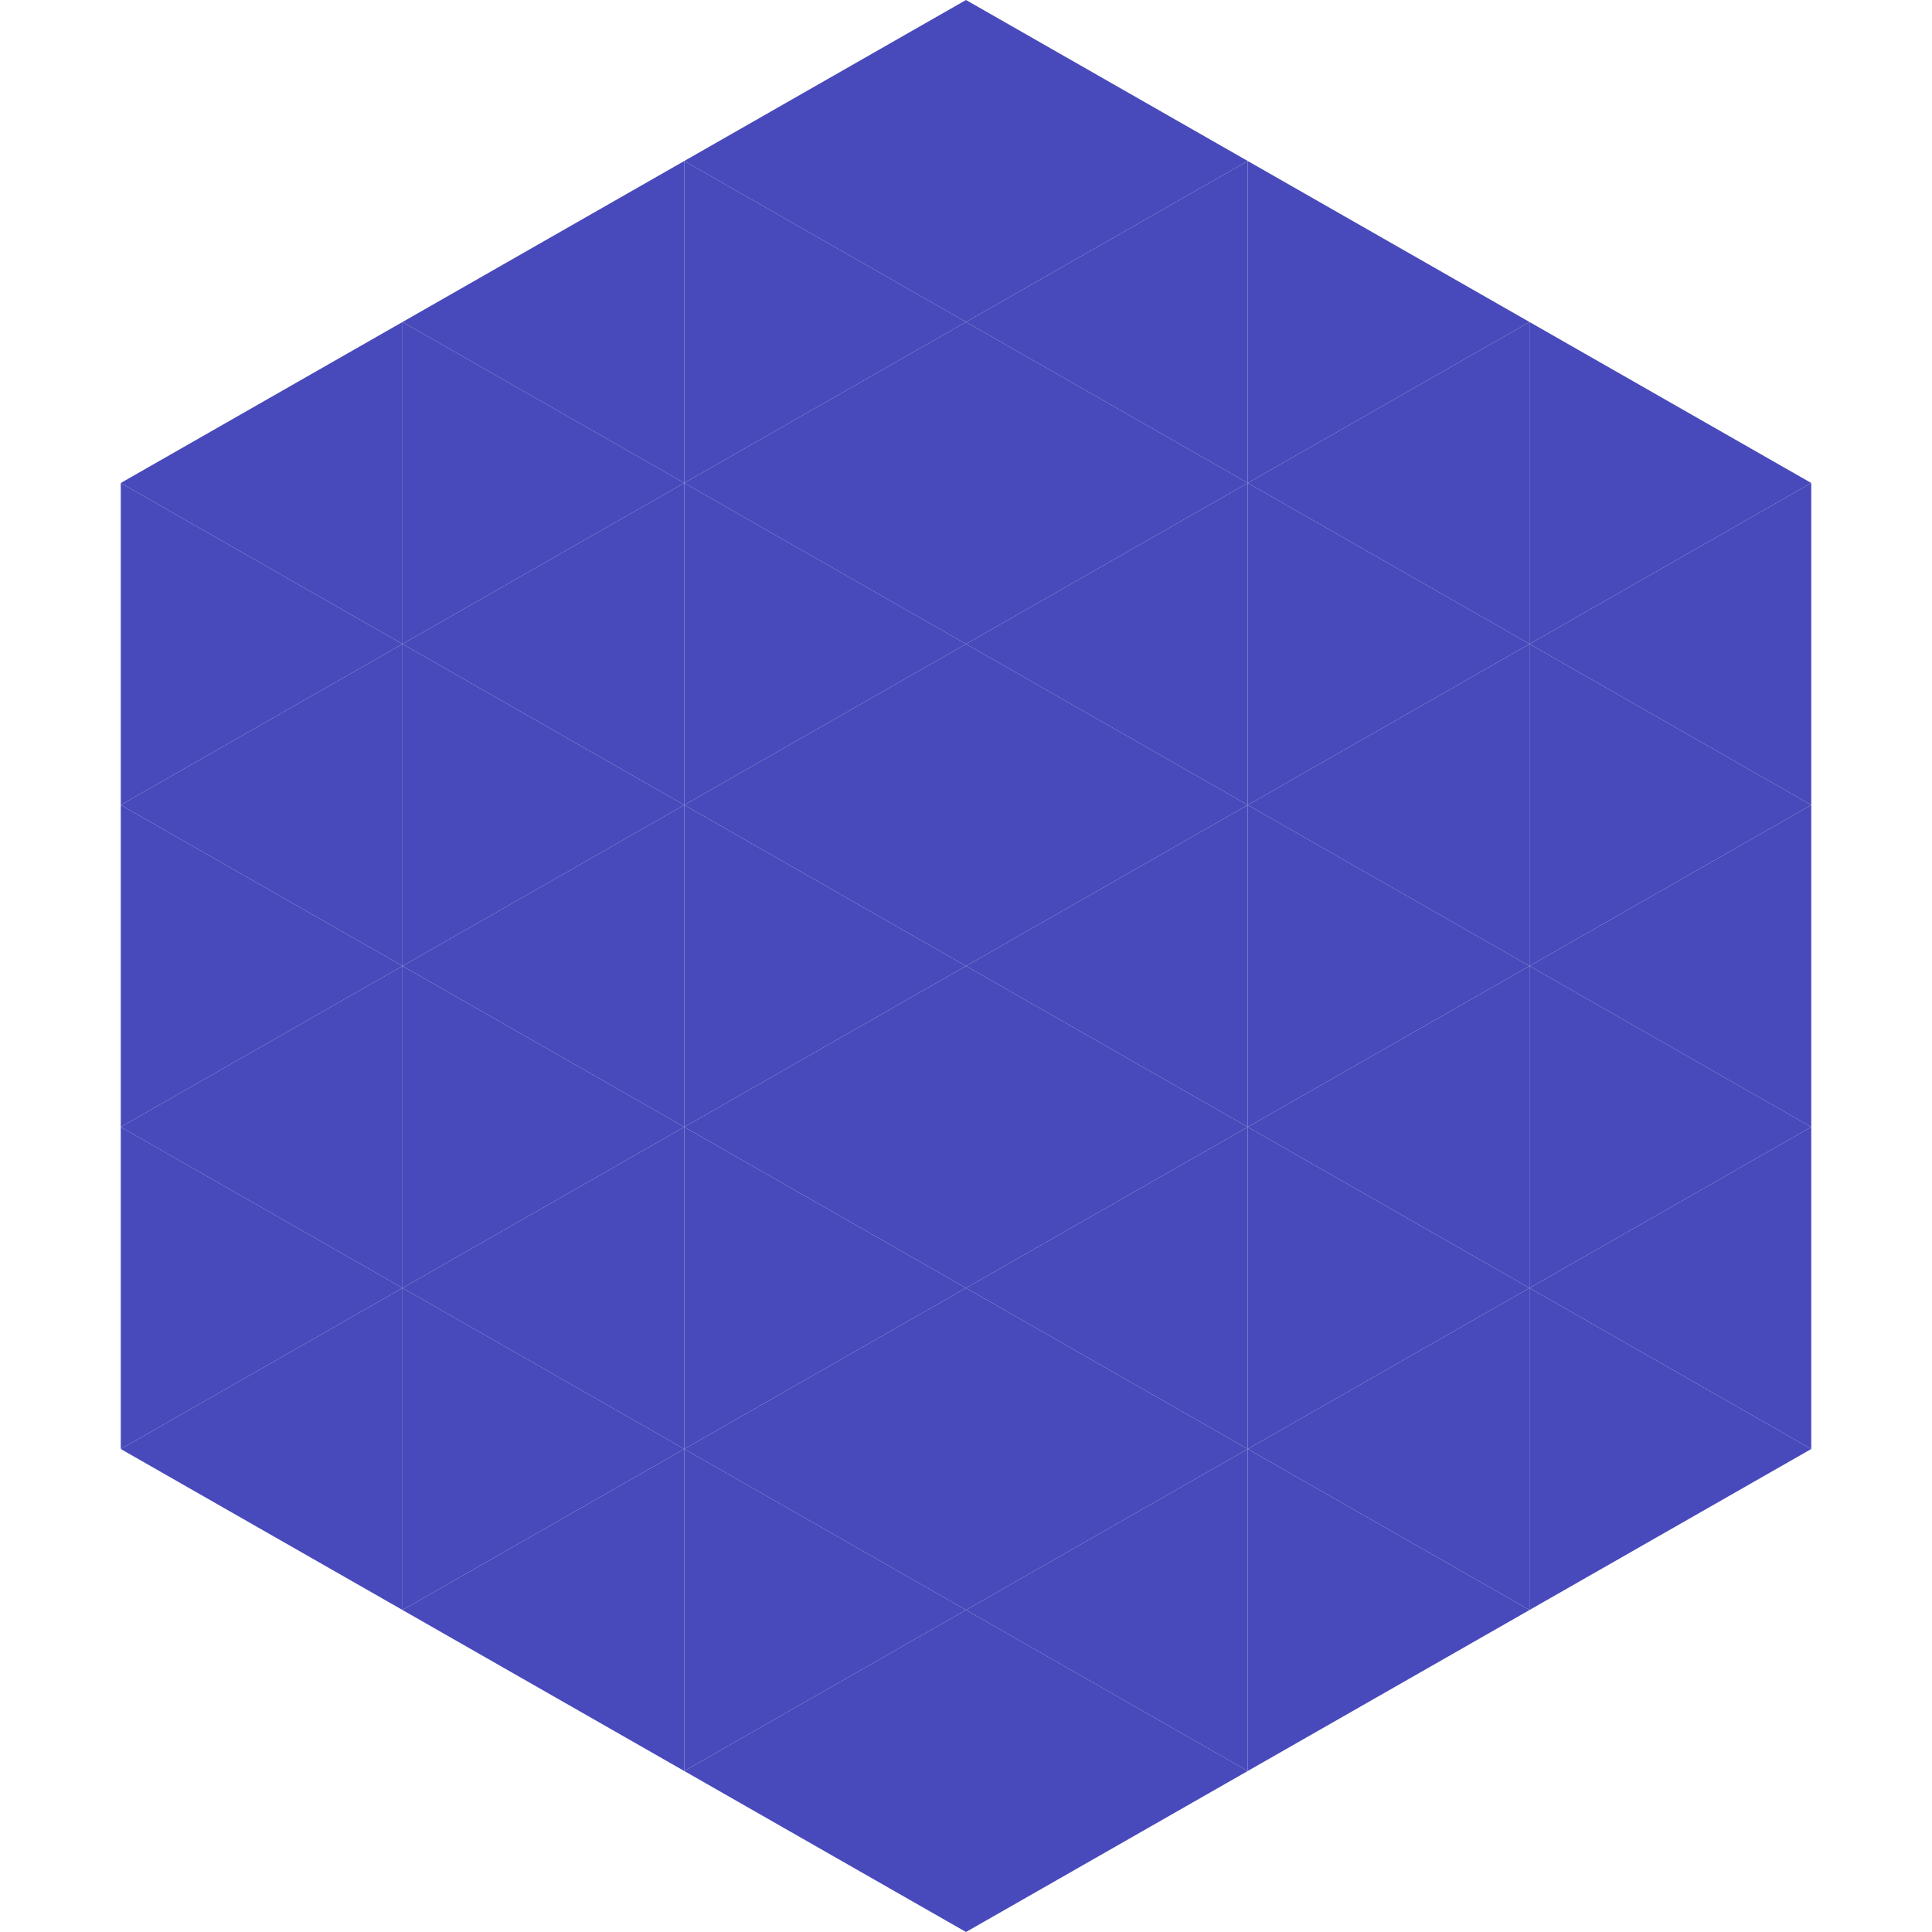 <?xml version="1.0"?>
<!-- Generated by SVGo -->
<svg width="240" height="240"
     xmlns="http://www.w3.org/2000/svg"
     xmlns:xlink="http://www.w3.org/1999/xlink">
<polygon points="50,40 15,60 50,80" style="fill:rgb(72,74,187)" />
<polygon points="190,40 225,60 190,80" style="fill:rgb(72,74,187)" />
<polygon points="15,60 50,80 15,100" style="fill:rgb(72,74,187)" />
<polygon points="225,60 190,80 225,100" style="fill:rgb(72,74,187)" />
<polygon points="50,80 15,100 50,120" style="fill:rgb(72,74,187)" />
<polygon points="190,80 225,100 190,120" style="fill:rgb(72,74,187)" />
<polygon points="15,100 50,120 15,140" style="fill:rgb(72,74,187)" />
<polygon points="225,100 190,120 225,140" style="fill:rgb(72,74,187)" />
<polygon points="50,120 15,140 50,160" style="fill:rgb(72,74,187)" />
<polygon points="190,120 225,140 190,160" style="fill:rgb(72,74,187)" />
<polygon points="15,140 50,160 15,180" style="fill:rgb(72,74,187)" />
<polygon points="225,140 190,160 225,180" style="fill:rgb(72,74,187)" />
<polygon points="50,160 15,180 50,200" style="fill:rgb(72,74,187)" />
<polygon points="190,160 225,180 190,200" style="fill:rgb(72,74,187)" />
<polygon points="15,180 50,200 15,220" style="fill:rgb(255,255,255); fill-opacity:0" />
<polygon points="225,180 190,200 225,220" style="fill:rgb(255,255,255); fill-opacity:0" />
<polygon points="50,0 85,20 50,40" style="fill:rgb(255,255,255); fill-opacity:0" />
<polygon points="190,0 155,20 190,40" style="fill:rgb(255,255,255); fill-opacity:0" />
<polygon points="85,20 50,40 85,60" style="fill:rgb(72,74,187)" />
<polygon points="155,20 190,40 155,60" style="fill:rgb(72,74,187)" />
<polygon points="50,40 85,60 50,80" style="fill:rgb(72,74,187)" />
<polygon points="190,40 155,60 190,80" style="fill:rgb(72,74,187)" />
<polygon points="85,60 50,80 85,100" style="fill:rgb(72,74,187)" />
<polygon points="155,60 190,80 155,100" style="fill:rgb(72,74,187)" />
<polygon points="50,80 85,100 50,120" style="fill:rgb(72,74,187)" />
<polygon points="190,80 155,100 190,120" style="fill:rgb(72,74,187)" />
<polygon points="85,100 50,120 85,140" style="fill:rgb(72,74,187)" />
<polygon points="155,100 190,120 155,140" style="fill:rgb(72,74,187)" />
<polygon points="50,120 85,140 50,160" style="fill:rgb(72,74,187)" />
<polygon points="190,120 155,140 190,160" style="fill:rgb(72,74,187)" />
<polygon points="85,140 50,160 85,180" style="fill:rgb(72,74,187)" />
<polygon points="155,140 190,160 155,180" style="fill:rgb(72,74,187)" />
<polygon points="50,160 85,180 50,200" style="fill:rgb(72,74,187)" />
<polygon points="190,160 155,180 190,200" style="fill:rgb(72,74,187)" />
<polygon points="85,180 50,200 85,220" style="fill:rgb(72,74,187)" />
<polygon points="155,180 190,200 155,220" style="fill:rgb(72,74,187)" />
<polygon points="120,0 85,20 120,40" style="fill:rgb(72,74,187)" />
<polygon points="120,0 155,20 120,40" style="fill:rgb(72,74,187)" />
<polygon points="85,20 120,40 85,60" style="fill:rgb(72,74,187)" />
<polygon points="155,20 120,40 155,60" style="fill:rgb(72,74,187)" />
<polygon points="120,40 85,60 120,80" style="fill:rgb(72,74,187)" />
<polygon points="120,40 155,60 120,80" style="fill:rgb(72,74,187)" />
<polygon points="85,60 120,80 85,100" style="fill:rgb(72,74,187)" />
<polygon points="155,60 120,80 155,100" style="fill:rgb(72,74,187)" />
<polygon points="120,80 85,100 120,120" style="fill:rgb(72,74,187)" />
<polygon points="120,80 155,100 120,120" style="fill:rgb(72,74,187)" />
<polygon points="85,100 120,120 85,140" style="fill:rgb(72,74,187)" />
<polygon points="155,100 120,120 155,140" style="fill:rgb(72,74,187)" />
<polygon points="120,120 85,140 120,160" style="fill:rgb(72,74,187)" />
<polygon points="120,120 155,140 120,160" style="fill:rgb(72,74,187)" />
<polygon points="85,140 120,160 85,180" style="fill:rgb(72,74,187)" />
<polygon points="155,140 120,160 155,180" style="fill:rgb(72,74,187)" />
<polygon points="120,160 85,180 120,200" style="fill:rgb(72,74,187)" />
<polygon points="120,160 155,180 120,200" style="fill:rgb(72,74,187)" />
<polygon points="85,180 120,200 85,220" style="fill:rgb(72,74,187)" />
<polygon points="155,180 120,200 155,220" style="fill:rgb(72,74,187)" />
<polygon points="120,200 85,220 120,240" style="fill:rgb(72,74,187)" />
<polygon points="120,200 155,220 120,240" style="fill:rgb(72,74,187)" />
<polygon points="85,220 120,240 85,260" style="fill:rgb(255,255,255); fill-opacity:0" />
<polygon points="155,220 120,240 155,260" style="fill:rgb(255,255,255); fill-opacity:0" />
</svg>
